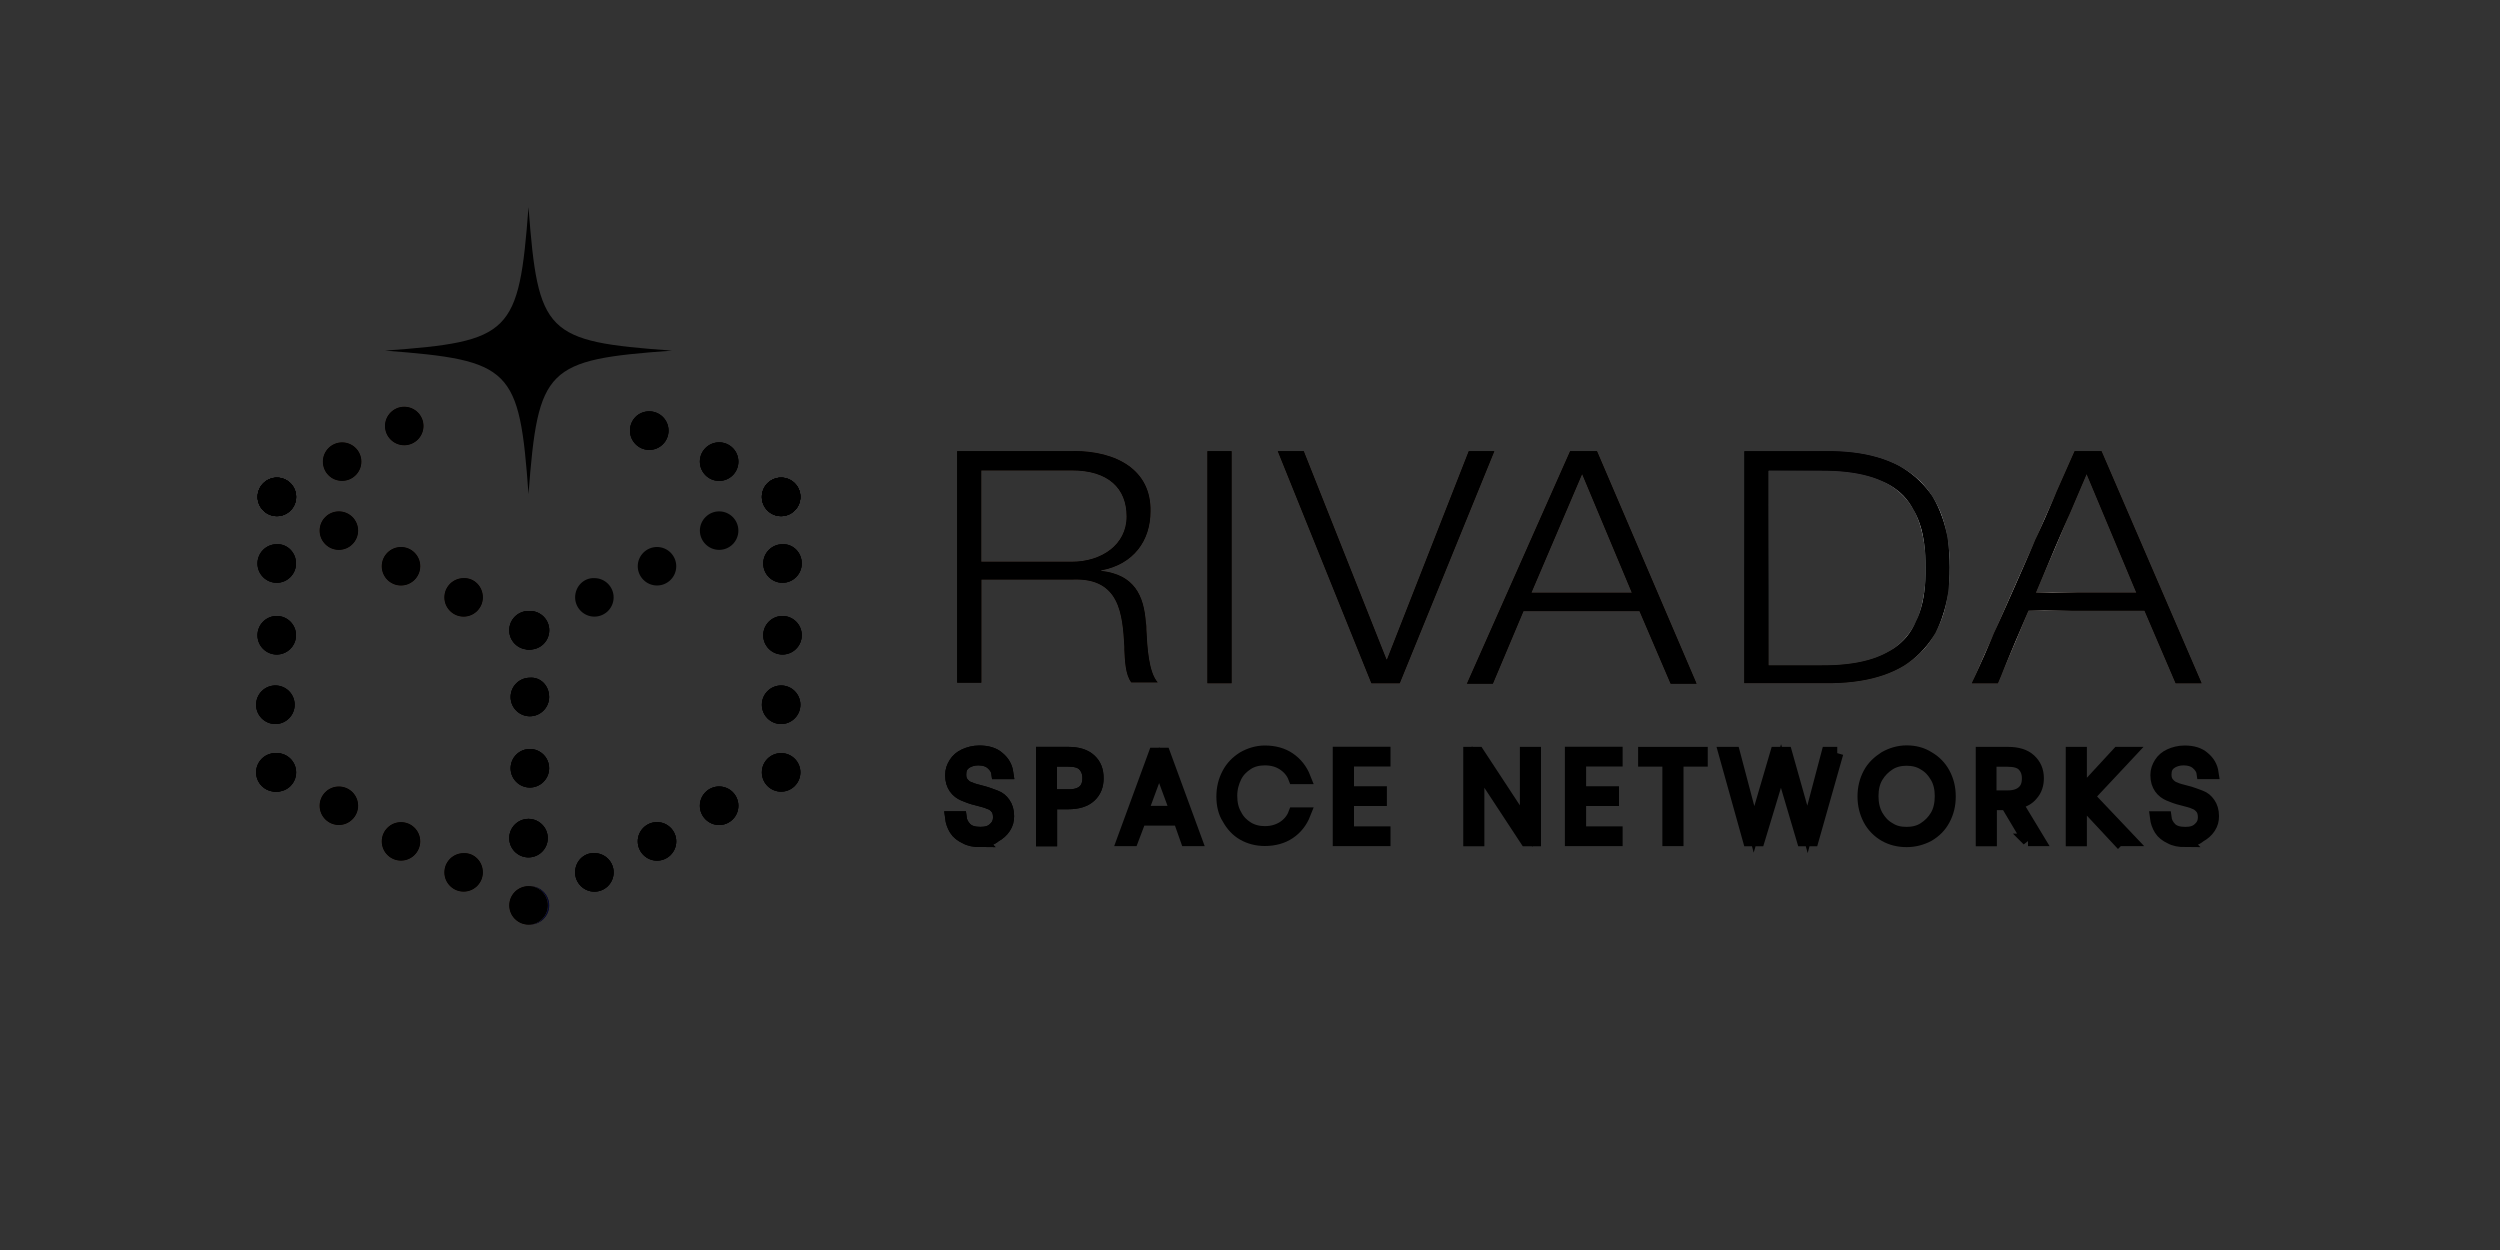 <?xml version="1.0" encoding="UTF-8"?>
<svg xmlns="http://www.w3.org/2000/svg" xmlns:xlink="http://www.w3.org/1999/xlink" id="Logos" viewBox="0 0 200 100">
  <rect x="0" y="0" width="200" height="100" fill="#333333" stroke="none"/>
  <defs>
    <style>
      .cls-1 {
        fill: url(#Unbenannter_Verlauf_21-4);
      }

      .cls-1, .cls-2, .cls-3, .cls-4, .cls-5, .cls-6, .cls-7, .cls-8, .cls-9, .cls-10, .cls-11, .cls-12, .cls-13, .cls-14, .cls-15, .cls-16, .cls-17, .cls-18, .cls-19, .cls-20, .cls-21, .cls-22, .cls-23, .cls-24, .cls-25 {
        stroke-width: 0px;
      }

      .cls-2 {
        fill: url(#Unbenannter_Verlauf_22-6);
      }

      .cls-3 {
        fill: url(#Unbenannter_Verlauf_21);
      }

      .cls-4 {
        fill: url(#Unbenannter_Verlauf_22-10);
      }

      .cls-5 {
        fill: url(#Unbenannter_Verlauf_21-6);
      }

      .cls-6 {
        fill: url(#Unbenannter_Verlauf_22);
      }

      .cls-7, .cls-13, .cls-17 {
        fill-rule: evenodd;
      }

      .cls-9 {
        fill: url(#Unbenannter_Verlauf_22-8);
      }

      .cls-10 {
        fill: url(#Unbenannter_Verlauf_22-4);
      }

      .cls-11 {
        fill: url(#Unbenannter_Verlauf_21-2);
      }

      .cls-12 {
        fill: url(#Unbenannter_Verlauf_21-5);
      }

      .cls-13 {
        fill: url(#Unbenannter_Verlauf_21-11);
      }

      .cls-14 {
        fill: url(#Unbenannter_Verlauf_21-9);
      }

      .cls-15 {
        fill: url(#Unbenannter_Verlauf_21-10);
      }

      .cls-16 {
        fill: url(#Unbenannter_Verlauf_22-7);
      }

      .cls-17 {
        fill: url(#Unbenannter_Verlauf_22-11);
      }

      .cls-18 {
        fill: url(#Unbenannter_Verlauf_22-9);
      }

      .cls-19 {
        fill: url(#Unbenannter_Verlauf_22-2);
      }

      .cls-26, .cls-27 {
        stroke: #000;
      }

      .cls-20 {
        fill: url(#Unbenannter_Verlauf_22-3);
      }

      .cls-21 {
        fill: url(#Unbenannter_Verlauf_21-8);
      }

      .cls-22 {
        fill: url(#Unbenannter_Verlauf_21-7);
      }

      .cls-23 {
        fill: url(#Unbenannter_Verlauf_22-5);
      }

      .cls-24 {
        fill: #040a30;
      }

      .cls-27 {
        fill: none;
      }

      .cls-25 {
        fill: url(#Unbenannter_Verlauf_21-3);
      }
    </style>
    <radialGradient id="Unbenannter_Verlauf_21" data-name="Unbenannter Verlauf 21" cx="-2677.07" cy="-2212.25" fx="-2677.07" fy="-2212.25" r=".37" gradientTransform="translate(-26438.18 -4657.58) rotate(150.31) scale(7.72 7.77)" gradientUnits="userSpaceOnUse">
      <stop offset=".08" stop-color="#7e6a7e"></stop>
      <stop offset=".38" stop-color="#d5d5d5"></stop>
      <stop offset=".63" stop-color="#75888a"></stop>
      <stop offset="1" stop-color="#896753"></stop>
    </radialGradient>
    <radialGradient id="Unbenannter_Verlauf_22" data-name="Unbenannter Verlauf 22" cx="-1991.66" cy="-2385.8" fx="-1991.66" fy="-2385.8" r=".37" gradientTransform="translate(-9997.26 8410.81) rotate(90) scale(4.2)" gradientUnits="userSpaceOnUse">
      <stop offset=".08" stop-color="#fff"></stop>
      <stop offset=".27" stop-color="#000"></stop>
      <stop offset=".47" stop-color="#fff"></stop>
      <stop offset=".64" stop-color="#000"></stop>
      <stop offset=".79" stop-color="#fff"></stop>
      <stop offset="1" stop-color="#000"></stop>
    </radialGradient>
    <radialGradient id="Unbenannter_Verlauf_21-2" data-name="Unbenannter Verlauf 21" cx="-2676.42" cy="-2211.15" fx="-2676.42" fy="-2211.15" r=".37" gradientTransform="translate(-26424.58 -4649.81) rotate(150.31) scale(7.72 7.77)" xlink:href="#Unbenannter_Verlauf_21"></radialGradient>
    <radialGradient id="Unbenannter_Verlauf_22-2" data-name="Unbenannter Verlauf 22" cx="-1992.84" cy="-2383.75" fx="-1992.84" fy="-2383.75" r=".37" gradientTransform="translate(-9983.65 8418.58) rotate(90) scale(4.2)" xlink:href="#Unbenannter_Verlauf_22"></radialGradient>
    <radialGradient id="Unbenannter_Verlauf_21-3" data-name="Unbenannter Verlauf 21" cx="-2675.61" cy="-2209.98" fx="-2675.61" fy="-2209.98" r=".37" gradientTransform="translate(-26416.04 -4641.33) rotate(150.29) scale(7.72 7.77)" xlink:href="#Unbenannter_Verlauf_21"></radialGradient>
    <radialGradient id="Unbenannter_Verlauf_22-3" data-name="Unbenannter Verlauf 22" cx="-1994.14" cy="-2381.68" fx="-1994.14" fy="-2381.68" r=".37" gradientTransform="translate(-9969.96 8430.58) rotate(90) scale(4.2)" xlink:href="#Unbenannter_Verlauf_22"></radialGradient>
    <radialGradient id="Unbenannter_Verlauf_21-4" data-name="Unbenannter Verlauf 21" cx="-2679.53" cy="-2207.98" fx="-2679.53" fy="-2207.98" r=".37" gradientTransform="translate(-26438.18 -4597.37) rotate(150.31) scale(7.72 7.77)" xlink:href="#Unbenannter_Verlauf_21"></radialGradient>
    <radialGradient id="Unbenannter_Verlauf_22-4" data-name="Unbenannter Verlauf 22" cx="-2000.76" fx="-2000.76" r=".37" gradientTransform="translate(-9997.26 8471.03) rotate(90) scale(4.2)" xlink:href="#Unbenannter_Verlauf_22"></radialGradient>
    <radialGradient id="Unbenannter_Verlauf_21-5" data-name="Unbenannter Verlauf 21" cx="-2678.87" cy="-2206.88" fx="-2678.87" fy="-2206.88" r=".37" gradientTransform="translate(-26424.58 -4589.6) rotate(150.31) scale(7.72 7.77)" xlink:href="#Unbenannter_Verlauf_21"></radialGradient>
    <radialGradient id="Unbenannter_Verlauf_22-5" data-name="Unbenannter Verlauf 22" cx="-2001.93" cy="-2383.75" fx="-2001.93" fy="-2383.75" r=".37" gradientTransform="translate(-9983.65 8478.8) rotate(90) scale(4.2)" xlink:href="#Unbenannter_Verlauf_22"></radialGradient>
    <radialGradient id="Unbenannter_Verlauf_21-6" data-name="Unbenannter Verlauf 21" cx="-2678.07" cy="-2205.71" fx="-2678.07" fy="-2205.71" r=".37" gradientTransform="translate(-26416.04 -4581.11) rotate(150.29) scale(7.72 7.77)" xlink:href="#Unbenannter_Verlauf_21"></radialGradient>
    <radialGradient id="Unbenannter_Verlauf_22-6" data-name="Unbenannter Verlauf 22" cx="-2003.23" cy="-2381.68" fx="-2003.23" fy="-2381.68" r=".37" gradientTransform="translate(-9969.96 8490.8) rotate(90) scale(4.2)" xlink:href="#Unbenannter_Verlauf_22"></radialGradient>
    <radialGradient id="Unbenannter_Verlauf_21-7" data-name="Unbenannter Verlauf 21" cx="-2677.43" cy="-2204.75" fx="-2677.43" fy="-2204.75" r=".37" gradientTransform="translate(-26396.42 -4575.61) rotate(150.31) scale(7.72 7.77)" xlink:href="#Unbenannter_Verlauf_21"></radialGradient>
    <radialGradient id="Unbenannter_Verlauf_22-7" data-name="Unbenannter Verlauf 22" cx="-2004.04" cy="-2379.49" fx="-2004.04" fy="-2379.49" r=".37" gradientTransform="translate(-9955.49 8492.79) rotate(90) scale(4.2)" xlink:href="#Unbenannter_Verlauf_22"></radialGradient>
    <radialGradient id="Unbenannter_Verlauf_21-8" data-name="Unbenannter Verlauf 21" cx="-2115.67" cy="-1689.91" fx="-2115.67" fy="-1689.91" r=".37" gradientTransform="translate(7705.73 19534.31) rotate(29.69) scale(7.72 7.77)" xlink:href="#Unbenannter_Verlauf_21"></radialGradient>
    <radialGradient id="Unbenannter_Verlauf_22-8" data-name="Unbenannter Verlauf 22" cx="-1989.38" cy="-2385.7" fx="-1989.38" fy="-2385.7" r=".37" gradientTransform="translate(-9996.62 8395.67) rotate(90) scale(4.2)" xlink:href="#Unbenannter_Verlauf_22"></radialGradient>
    <radialGradient id="Unbenannter_Verlauf_21-9" data-name="Unbenannter Verlauf 21" cx="-2116.33" cy="-1688.81" fx="-2116.33" fy="-1688.81" r=".37" gradientTransform="translate(7719.33 19526.54) rotate(29.69) scale(7.72 7.77)" xlink:href="#Unbenannter_Verlauf_21"></radialGradient>
    <radialGradient id="Unbenannter_Verlauf_22-9" data-name="Unbenannter Verlauf 22" cx="-1988.2" cy="-2383.65" fx="-1988.2" fy="-2383.65" r=".37" gradientTransform="translate(-9983.02 8387.9) rotate(90) scale(4.2)" xlink:href="#Unbenannter_Verlauf_22"></radialGradient>
    <radialGradient id="Unbenannter_Verlauf_21-10" data-name="Unbenannter Verlauf 21" cx="-2122.54" cy="-1695.15" fx="-2122.54" fy="-1695.15" r=".37" gradientTransform="translate(7746.52 19631.43) rotate(29.69) scale(7.72 7.77)" xlink:href="#Unbenannter_Verlauf_21"></radialGradient>
    <radialGradient id="Unbenannter_Verlauf_22-10" data-name="Unbenannter Verlauf 22" cx="-2004.04" cy="-2379.54" fx="-2004.04" fy="-2379.54" r=".37" gradientTransform="translate(-9955.83 8492.79) rotate(90) scale(4.2)" xlink:href="#Unbenannter_Verlauf_22"></radialGradient>
    <radialGradient id="Unbenannter_Verlauf_21-11" data-name="Unbenannter Verlauf 21" cx="-2479.09" cy="-1773.82" fx="-2479.09" fy="-1773.82" r=".37" gradientTransform="translate(58133.51 129462.69) rotate(29.95) scale(46.33 46.9)" xlink:href="#Unbenannter_Verlauf_21"></radialGradient>
    <radialGradient id="Unbenannter_Verlauf_22-11" data-name="Unbenannter Verlauf 22" cx="-2455.09" cy="-1882.36" fx="-2455.09" fy="-1882.36" r=".37" gradientTransform="translate(-47183.82 62453.69) rotate(90) scale(25.42 25.15)" xlink:href="#Unbenannter_Verlauf_22"></radialGradient>
  </defs>
  <path class="cls-8" d="m55.99,42.45c0,.84.69,1.54,1.54,1.54s1.54-.69,1.54-1.54-.69-1.54-1.54-1.54c-.84,0-1.54.69-1.54,1.54Z"></path>
  <path class="cls-8" d="m51.02,45.3c0,.84.69,1.54,1.54,1.54s1.54-.69,1.54-1.54-.69-1.54-1.54-1.54-1.54.69-1.54,1.54Z"></path>
  <path class="cls-8" d="m46.01,47.79c0,.84.69,1.54,1.54,1.54s1.54-.69,1.54-1.54-.69-1.54-1.54-1.54c-.84-.04-1.54.66-1.54,1.54Z"></path>
  <path class="cls-8" d="m43.82,50.42c0,.84-.69,1.54-1.54,1.54s-1.54-.69-1.54-1.54.69-1.54,1.54-1.54c.84,0,1.54.69,1.54,1.54Z"></path>
  <path class="cls-8" d="m43.82,50.42c0,.84-.69,1.54-1.54,1.54s-1.54-.69-1.54-1.54.69-1.54,1.54-1.54c.84,0,1.54.69,1.54,1.54Z"></path>
  <path class="cls-8" d="m43.82,50.42c0,.84-.69,1.54-1.54,1.54s-1.54-.69-1.54-1.54.69-1.54,1.54-1.54c.84,0,1.54.69,1.54,1.54Z"></path>
  <path class="cls-8" d="m64.03,39.75c0,.84-.69,1.54-1.54,1.54s-1.54-.69-1.54-1.54.69-1.54,1.54-1.54,1.54.69,1.54,1.54Z"></path>
  <path class="cls-8" d="m64.03,39.75c0,.84-.69,1.54-1.54,1.54s-1.54-.69-1.54-1.54.69-1.54,1.54-1.54,1.54.69,1.54,1.54Z"></path>
  <path class="cls-8" d="m64.03,39.75c0,.84-.69,1.54-1.54,1.54s-1.54-.69-1.54-1.54.69-1.54,1.54-1.54,1.54.69,1.54,1.54Z"></path>
  <path class="cls-3" d="m28.65,42.45c0,.84-.69,1.54-1.54,1.54s-1.54-.69-1.54-1.54.69-1.54,1.54-1.54,1.54.69,1.54,1.54Z"></path>
  <path class="cls-6" d="m28.65,42.45c0,.84-.69,1.54-1.54,1.54s-1.54-.69-1.54-1.54.69-1.54,1.54-1.54,1.54.69,1.54,1.54Z"></path>
  <path class="cls-8" d="m28.65,42.45c0,.84-.69,1.54-1.54,1.54s-1.54-.69-1.54-1.54.69-1.54,1.54-1.54,1.54.69,1.54,1.54Z"></path>
  <path class="cls-11" d="m33.62,45.3c0,.84-.69,1.54-1.54,1.54s-1.54-.69-1.54-1.54.69-1.54,1.54-1.54,1.54.69,1.54,1.54Z"></path>
  <path class="cls-19" d="m33.62,45.3c0,.84-.69,1.54-1.54,1.54s-1.54-.69-1.54-1.54.69-1.54,1.54-1.54,1.54.69,1.54,1.54Z"></path>
  <path class="cls-8" d="m33.62,45.3c0,.84-.69,1.54-1.54,1.54s-1.54-.69-1.54-1.54.69-1.54,1.54-1.54,1.54.69,1.54,1.54Z"></path>
  <path class="cls-25" d="m38.63,47.79c0,.84-.69,1.54-1.54,1.54s-1.54-.69-1.54-1.54.69-1.54,1.54-1.54c.84-.04,1.54.66,1.54,1.54Z"></path>
  <path class="cls-20" d="m38.63,47.79c0,.84-.69,1.54-1.54,1.54s-1.54-.69-1.54-1.54.69-1.54,1.54-1.54c.84-.04,1.54.66,1.54,1.54Z"></path>
  <path class="cls-8" d="m38.63,47.79c0,.84-.69,1.54-1.54,1.54s-1.54-.69-1.54-1.54.69-1.54,1.54-1.54c.84-.04,1.54.66,1.54,1.54Z"></path>
  <path class="cls-8" d="m20.61,39.75c0,.84.69,1.54,1.54,1.54s1.54-.69,1.54-1.54-.69-1.54-1.54-1.54c-.84,0-1.54.69-1.54,1.54Z"></path>
  <path class="cls-8" d="m20.61,39.75c0,.84.69,1.54,1.54,1.54s1.54-.69,1.54-1.54-.69-1.54-1.54-1.54c-.84,0-1.54.69-1.54,1.54Z"></path>
  <path class="cls-8" d="m20.61,39.75c0,.84.69,1.54,1.54,1.54s1.54-.69,1.54-1.54-.69-1.54-1.54-1.54c-.84,0-1.54.69-1.54,1.54Z"></path>
  <path class="cls-1" d="m28.65,64.46c0,.84-.69,1.54-1.54,1.54s-1.54-.69-1.54-1.54.69-1.54,1.54-1.54,1.54.69,1.54,1.54Z"></path>
  <path class="cls-10" d="m28.65,64.46c0,.84-.69,1.54-1.54,1.54s-1.54-.69-1.54-1.54.69-1.54,1.54-1.54,1.54.69,1.54,1.54Z"></path>
  <path class="cls-8" d="m28.65,64.46c0,.84-.69,1.54-1.54,1.54s-1.54-.69-1.54-1.54.69-1.54,1.54-1.54,1.54.69,1.54,1.54Z"></path>
  <path class="cls-12" d="m33.62,67.31c0,.84-.69,1.54-1.54,1.54s-1.54-.69-1.54-1.54.69-1.54,1.54-1.54,1.54.69,1.54,1.54Z"></path>
  <path class="cls-23" d="m33.62,67.31c0,.84-.69,1.54-1.54,1.54s-1.54-.69-1.54-1.54.69-1.54,1.54-1.54,1.54.69,1.54,1.54Z"></path>
  <path class="cls-8" d="m33.62,67.31c0,.84-.69,1.54-1.54,1.54s-1.54-.69-1.54-1.54.69-1.54,1.54-1.54,1.54.69,1.54,1.54Z"></path>
  <path class="cls-5" d="m38.63,69.79c0,.84-.69,1.54-1.54,1.54s-1.54-.69-1.54-1.54.69-1.54,1.54-1.54c.84-.04,1.54.66,1.54,1.54Z"></path>
  <path class="cls-2" d="m38.63,69.79c0,.84-.69,1.54-1.54,1.54s-1.54-.69-1.54-1.54.69-1.54,1.54-1.54c.84-.04,1.54.66,1.54,1.54Z"></path>
  <path class="cls-8" d="m38.63,69.79c0,.84-.69,1.54-1.54,1.54s-1.54-.69-1.54-1.54.69-1.54,1.54-1.54c.84-.04,1.54.66,1.54,1.54Z"></path>
  <path class="cls-22" d="m40.86,72.43c0,.84.69,1.54,1.54,1.54s1.54-.69,1.54-1.54-.69-1.54-1.54-1.54-1.54.69-1.54,1.54Z"></path>
  <path class="cls-16" d="m40.86,72.43c0,.84.69,1.54,1.54,1.54s1.54-.69,1.54-1.54-.69-1.54-1.54-1.54-1.54.69-1.54,1.54Z"></path>
  <path class="cls-24" d="m40.86,72.43c0,.84.69,1.54,1.54,1.54s1.54-.69,1.54-1.54-.69-1.54-1.54-1.54-1.54.69-1.54,1.54Z"></path>
  <path class="cls-8" d="m20.61,61.79c0,.84.69,1.54,1.54,1.54s1.54-.69,1.54-1.54-.69-1.54-1.54-1.54-1.54.69-1.54,1.54Z"></path>
  <path class="cls-8" d="m20.61,61.79c0,.84.69,1.54,1.54,1.54s1.54-.69,1.54-1.54-.69-1.54-1.54-1.54-1.54.69-1.54,1.54Z"></path>
  <path class="cls-8" d="m20.61,61.79c0,.84.69,1.54,1.54,1.54s1.54-.69,1.54-1.54-.69-1.54-1.54-1.54-1.54.69-1.54,1.54Z"></path>
  <path class="cls-21" d="m27.37,38.47c.84,0,1.54-.69,1.54-1.54s-.69-1.54-1.54-1.54-1.54.69-1.54,1.54c0,.84.66,1.54,1.54,1.54Z"></path>
  <path class="cls-9" d="m27.37,38.47c.84,0,1.54-.69,1.54-1.54s-.69-1.54-1.54-1.54-1.54.69-1.54,1.54c0,.84.66,1.54,1.54,1.54Z"></path>
  <path class="cls-8" d="m27.37,38.47c.84,0,1.54-.69,1.54-1.54s-.69-1.54-1.54-1.54-1.54.69-1.54,1.54c0,.84.66,1.54,1.54,1.54Z"></path>
  <path class="cls-8" d="m55.99,36.93c0,.84.69,1.54,1.54,1.54s1.54-.69,1.54-1.54-.69-1.54-1.54-1.54-1.54.69-1.54,1.54Z"></path>
  <path class="cls-8" d="m55.99,36.93c0,.84.69,1.54,1.54,1.54s1.54-.69,1.54-1.54-.69-1.54-1.54-1.54-1.54.69-1.54,1.54Z"></path>
  <path class="cls-8" d="m55.99,36.93c0,.84.69,1.54,1.54,1.54s1.54-.69,1.54-1.54-.69-1.54-1.54-1.54-1.54.69-1.54,1.54Z"></path>
  <path class="cls-14" d="m33.88,34.08c0,.84-.69,1.54-1.54,1.54s-1.54-.69-1.54-1.54.69-1.54,1.54-1.54,1.54.69,1.54,1.54Z"></path>
  <path class="cls-18" d="m33.88,34.08c0,.84-.69,1.54-1.54,1.54s-1.54-.69-1.54-1.54.69-1.54,1.54-1.54,1.54.69,1.54,1.54Z"></path>
  <path class="cls-8" d="m33.88,34.08c0,.84-.69,1.54-1.54,1.54s-1.54-.69-1.54-1.54.69-1.54,1.54-1.54,1.54.69,1.54,1.54Z"></path>
  <path class="cls-8" d="m50.4,34.45c0,.84.69,1.54,1.54,1.54s1.54-.69,1.54-1.54-.69-1.54-1.54-1.54c-.88,0-1.54.69-1.54,1.54Z"></path>
  <path class="cls-8" d="m50.4,34.45c0,.84.69,1.54,1.54,1.54s1.54-.69,1.54-1.54-.69-1.54-1.54-1.54c-.88,0-1.54.69-1.54,1.54Z"></path>
  <path class="cls-8" d="m50.4,34.45c0,.84.69,1.54,1.54,1.54s1.54-.69,1.54-1.54-.69-1.54-1.54-1.54c-.88,0-1.54.69-1.54,1.54Z"></path>
  <path class="cls-8" d="m64.14,45.08c0,.84-.69,1.54-1.54,1.54s-1.54-.69-1.54-1.54.69-1.54,1.54-1.54c.84-.04,1.54.66,1.54,1.54Z"></path>
  <path class="cls-8" d="m64.14,45.08c0,.84-.69,1.54-1.54,1.54s-1.54-.69-1.54-1.54.69-1.54,1.54-1.54c.84-.04,1.54.66,1.54,1.54Z"></path>
  <path class="cls-8" d="m64.14,45.08c0,.84-.69,1.54-1.54,1.54s-1.54-.69-1.54-1.54.69-1.54,1.54-1.54c.84-.04,1.54.66,1.54,1.54Z"></path>
  <path class="cls-8" d="m64.14,50.82c0,.84-.69,1.54-1.54,1.54s-1.54-.69-1.54-1.54.69-1.54,1.54-1.54,1.54.69,1.54,1.54Z"></path>
  <path class="cls-8" d="m64.14,50.82c0,.84-.69,1.54-1.54,1.54s-1.54-.69-1.54-1.54.69-1.54,1.54-1.54,1.54.69,1.54,1.54Z"></path>
  <path class="cls-8" d="m64.14,50.82c0,.84-.69,1.54-1.54,1.54s-1.54-.69-1.54-1.54.69-1.54,1.54-1.54,1.54.69,1.54,1.54Z"></path>
  <path class="cls-8" d="m64.03,56.38c0,.84-.69,1.54-1.54,1.54s-1.54-.69-1.54-1.54.69-1.54,1.54-1.54,1.54.69,1.54,1.54Z"></path>
  <path class="cls-8" d="m64.03,56.38c0,.84-.69,1.54-1.54,1.54s-1.54-.69-1.54-1.54.69-1.54,1.54-1.54,1.54.69,1.54,1.54Z"></path>
  <path class="cls-8" d="m64.03,56.38c0,.84-.69,1.54-1.54,1.54s-1.54-.69-1.54-1.54.69-1.54,1.54-1.54,1.54.69,1.54,1.54Z"></path>
  <path class="cls-8" d="m64.03,39.75c0,.84-.69,1.54-1.54,1.54s-1.54-.69-1.54-1.54.69-1.54,1.54-1.54,1.54.69,1.54,1.54Z"></path>
  <path class="cls-8" d="m64.03,39.75c0,.84-.69,1.54-1.54,1.54s-1.54-.69-1.54-1.54.69-1.54,1.54-1.54,1.54.69,1.54,1.54Z"></path>
  <path class="cls-8" d="m64.03,39.75c0,.84-.69,1.54-1.54,1.54s-1.54-.69-1.54-1.54.69-1.54,1.54-1.54,1.54.69,1.54,1.54Z"></path>
  <path class="cls-8" d="m55.99,64.46c0,.84.69,1.54,1.54,1.54s1.54-.69,1.54-1.54-.69-1.54-1.54-1.54-1.54.69-1.54,1.54Z"></path>
  <path class="cls-8" d="m55.99,64.46c0,.84.69,1.54,1.54,1.54s1.54-.69,1.54-1.54-.69-1.54-1.54-1.54-1.54.69-1.54,1.54Z"></path>
  <path class="cls-8" d="m55.99,64.46c0,.84.69,1.54,1.54,1.54s1.54-.69,1.54-1.54-.69-1.54-1.54-1.54-1.54.69-1.54,1.54Z"></path>
  <path class="cls-8" d="m51.02,67.31c0,.84.69,1.54,1.54,1.54s1.54-.69,1.54-1.54-.69-1.54-1.54-1.54-1.54.69-1.54,1.54Z"></path>
  <path class="cls-8" d="m51.02,67.31c0,.84.69,1.54,1.54,1.54s1.54-.69,1.54-1.54-.69-1.54-1.54-1.54-1.54.69-1.54,1.54Z"></path>
  <path class="cls-8" d="m51.02,67.31c0,.84.69,1.54,1.54,1.54s1.54-.69,1.54-1.54-.69-1.54-1.54-1.54-1.54.69-1.54,1.54Z"></path>
  <path class="cls-8" d="m46.01,69.79c0,.84.69,1.54,1.54,1.54s1.54-.69,1.54-1.54-.69-1.54-1.54-1.54c-.84-.04-1.54.66-1.54,1.54Z"></path>
  <path class="cls-8" d="m46.01,69.79c0,.84.69,1.54,1.54,1.54s1.54-.69,1.54-1.54-.69-1.54-1.54-1.54c-.84-.04-1.54.66-1.54,1.54Z"></path>
  <path class="cls-8" d="m46.01,69.79c0,.84.69,1.54,1.54,1.54s1.54-.69,1.54-1.54-.69-1.54-1.54-1.54c-.84-.04-1.54.66-1.54,1.54Z"></path>
  <path class="cls-8" d="m40.86,50.42c0,.84.69,1.54,1.54,1.54s1.54-.69,1.54-1.54-.69-1.54-1.54-1.54c-.84,0-1.54.69-1.54,1.54Z"></path>
  <path class="cls-8" d="m40.86,50.42c0,.84.69,1.54,1.54,1.54s1.54-.69,1.54-1.54-.69-1.54-1.54-1.54c-.84,0-1.54.69-1.54,1.54Z"></path>
  <path class="cls-8" d="m40.86,50.42c0,.84.69,1.54,1.54,1.54s1.54-.69,1.54-1.54-.69-1.54-1.54-1.54c-.84,0-1.54.69-1.54,1.54Z"></path>
  <path class="cls-8" d="m43.93,55.76c0,.84-.69,1.54-1.54,1.54s-1.54-.69-1.54-1.54.69-1.54,1.54-1.54c.84-.07,1.54.62,1.54,1.54Z"></path>
  <path class="cls-8" d="m43.93,55.76c0,.84-.69,1.54-1.54,1.54s-1.54-.69-1.54-1.54.69-1.54,1.54-1.54c.84-.07,1.54.62,1.54,1.54Z"></path>
  <path class="cls-8" d="m43.93,55.76c0,.84-.69,1.54-1.54,1.54s-1.54-.69-1.54-1.54.69-1.54,1.54-1.54c.84-.07,1.54.62,1.54,1.54Z"></path>
  <path class="cls-8" d="m43.93,61.46c0,.84-.69,1.54-1.54,1.54s-1.54-.69-1.54-1.54.69-1.54,1.54-1.54,1.54.69,1.54,1.54Z"></path>
  <path class="cls-8" d="m43.93,61.46c0,.84-.69,1.54-1.54,1.54s-1.54-.69-1.54-1.54.69-1.54,1.54-1.54,1.54.69,1.54,1.54Z"></path>
  <path class="cls-8" d="m43.93,61.46c0,.84-.69,1.54-1.54,1.54s-1.54-.69-1.54-1.54.69-1.54,1.54-1.54,1.54.69,1.54,1.54Z"></path>
  <path class="cls-8" d="m43.82,67.05c0,.84-.69,1.54-1.54,1.54s-1.54-.69-1.54-1.54.69-1.54,1.54-1.54c.84,0,1.54.69,1.54,1.54Z"></path>
  <path class="cls-8" d="m43.82,67.05c0,.84-.69,1.54-1.54,1.54s-1.54-.69-1.54-1.54.69-1.54,1.54-1.54c.84,0,1.54.69,1.54,1.54Z"></path>
  <path class="cls-8" d="m43.82,67.05c0,.84-.69,1.54-1.54,1.54s-1.54-.69-1.54-1.54.69-1.54,1.54-1.54c.84,0,1.54.69,1.54,1.54Z"></path>
  <path class="cls-15" d="m43.82,72.43c0,.84-.69,1.54-1.54,1.54s-1.54-.69-1.54-1.54.69-1.54,1.54-1.54,1.54.69,1.54,1.54Z"></path>
  <path class="cls-4" d="m43.82,72.43c0,.84-.69,1.54-1.54,1.54s-1.54-.69-1.54-1.54.69-1.54,1.54-1.54,1.54.69,1.54,1.54Z"></path>
  <path class="cls-8" d="m43.82,72.43c0,.84-.69,1.54-1.54,1.54s-1.54-.69-1.54-1.54.69-1.54,1.54-1.54,1.54.69,1.54,1.54Z"></path>
  <path class="cls-8" d="m20.61,39.75c0,.84.69,1.54,1.54,1.54s1.54-.69,1.54-1.54-.69-1.54-1.54-1.54c-.84,0-1.54.69-1.54,1.54Z"></path>
  <path class="cls-8" d="m20.61,39.75c0,.84.69,1.54,1.54,1.54s1.54-.69,1.54-1.54-.69-1.54-1.54-1.54c-.84,0-1.54.69-1.54,1.54Z"></path>
  <path class="cls-8" d="m20.61,39.75c0,.84.69,1.54,1.54,1.54s1.54-.69,1.54-1.54-.69-1.54-1.54-1.54c-.84,0-1.54.69-1.54,1.54Z"></path>
  <path class="cls-8" d="m23.68,45.08c0,.84-.69,1.54-1.54,1.54s-1.54-.69-1.54-1.54.69-1.54,1.54-1.54c.84-.04,1.54.66,1.54,1.54Z"></path>
  <path class="cls-8" d="m23.68,45.08c0,.84-.69,1.54-1.54,1.54s-1.54-.69-1.54-1.54.69-1.54,1.54-1.54c.84-.04,1.54.66,1.54,1.54Z"></path>
  <path class="cls-8" d="m23.68,45.08c0,.84-.69,1.54-1.54,1.54s-1.54-.69-1.54-1.54.69-1.54,1.54-1.54c.84-.04,1.54.66,1.54,1.54Z"></path>
  <path class="cls-8" d="m23.68,50.82c0,.84-.69,1.54-1.54,1.54s-1.54-.69-1.54-1.54.69-1.54,1.54-1.54,1.54.69,1.54,1.54Z"></path>
  <path class="cls-8" d="m23.68,50.82c0,.84-.69,1.54-1.54,1.54s-1.54-.69-1.54-1.54.69-1.54,1.54-1.54,1.54.69,1.54,1.54Z"></path>
  <path class="cls-8" d="m23.68,50.82c0,.84-.69,1.54-1.54,1.54s-1.54-.69-1.54-1.54.69-1.54,1.54-1.54,1.54.69,1.54,1.54Z"></path>
  <path class="cls-8" d="m23.57,56.38c0,.84-.69,1.54-1.54,1.54s-1.54-.69-1.54-1.54.69-1.54,1.54-1.54,1.54.69,1.54,1.54Z"></path>
  <path class="cls-8" d="m23.57,56.38c0,.84-.69,1.54-1.54,1.54s-1.54-.69-1.54-1.54.69-1.54,1.54-1.54,1.54.69,1.54,1.54Z"></path>
  <path class="cls-8" d="m23.57,56.38c0,.84-.69,1.54-1.54,1.54s-1.54-.69-1.54-1.54.69-1.54,1.54-1.54,1.54.69,1.54,1.54Z"></path>
  <path class="cls-8" d="m23.57,61.79c0,.84-.69,1.54-1.54,1.54s-1.54-.69-1.54-1.54.69-1.54,1.54-1.54,1.54.69,1.54,1.54Z"></path>
  <path class="cls-8" d="m23.57,61.79c0,.84-.69,1.54-1.54,1.54s-1.54-.69-1.54-1.54.69-1.54,1.54-1.54,1.54.69,1.54,1.54Z"></path>
  <path class="cls-8" d="m23.57,61.79c0,.84-.69,1.54-1.54,1.54s-1.54-.69-1.54-1.54.69-1.54,1.54-1.54,1.54.69,1.54,1.54Z"></path>
  <path class="cls-8" d="m64.03,61.79c0,.84-.69,1.54-1.54,1.54s-1.54-.69-1.54-1.54.69-1.54,1.54-1.54,1.54.69,1.54,1.54Z"></path>
  <path class="cls-8" d="m64.03,61.79c0,.84-.69,1.54-1.54,1.54s-1.54-.69-1.54-1.54.69-1.54,1.54-1.54,1.54.69,1.54,1.54Z"></path>
  <path class="cls-8" d="m64.03,61.79c0,.84-.69,1.54-1.54,1.54s-1.54-.69-1.54-1.54.69-1.54,1.54-1.54,1.54.69,1.54,1.54Z"></path>
  <path class="cls-8" d="m53.76,28.05c-10.09.73-10.71,1.35-11.48,11.48-.73-10.09-1.35-10.71-11.48-11.48,10.09-.73,10.71-1.35,11.48-11.48.77,10.13,1.35,10.75,11.48,11.48Z"></path>
  <path class="cls-13" d="m85.89,36.09h-9.32v18.53h1.94v-8.26h7.38c3.69-.11,3.91,2.78,4.06,5.37v.26c.04.8.07,1.97.55,2.6h2.12c-.73-.8-.84-2.85-.91-4.2,0-.22,0-.4-.04-.55-.15-2.19-.91-3.87-3.58-4.17v-.04c2.6-.48,3.95-2.38,3.95-4.72.07-3.33-2.74-4.83-6.14-4.83Zm-.15,8.85h-7.24v-7.31h7.24c2.92,0,4.39,1.43,4.39,3.69s-2.01,3.62-4.39,3.62Zm12.79-8.85h-1.94v18.57h1.94v-18.57Zm3.69,0h2.08l6.62,16.67h.04l6.54-16.67h2.05l-7.57,18.57h-2.27l-7.49-18.57Zm25.55,0h-2.16l-8.26,18.61h2.08l2.45-5.81h9.28l2.49,5.81h2.08l-7.97-18.61Zm2.78,11.33h-8.04l4.06-9.5,3.98,9.5Zm8.99-11.33h7.05c6.14.11,9.39,3.18,9.39,9.28s-3.22,9.17-9.39,9.28h-7.05v-18.57Zm1.94,17.14h4.17c5.85.04,8.41-2.23,8.41-7.79s-2.56-7.82-8.41-7.79h-4.17v15.57Zm26.65-17.14h-2.16l-8.22,18.57h2.08l2.45-5.81h9.28l2.49,5.81h2.08l-8.01-18.57Zm2.78,11.33h-8.04l4.06-9.5,3.98,9.5Z"></path>
  <path class="cls-17" d="m85.89,36.09h-9.32v18.53h1.94v-8.26h7.38c3.69-.11,3.91,2.78,4.06,5.37v.26c.04.8.07,1.97.55,2.6h2.12c-.73-.8-.84-2.85-.91-4.2,0-.22,0-.4-.04-.55-.15-2.19-.91-3.87-3.58-4.17v-.04c2.6-.48,3.95-2.38,3.95-4.72.07-3.33-2.74-4.83-6.14-4.83Zm-.15,8.85h-7.24v-7.31h7.24c2.92,0,4.39,1.43,4.39,3.69s-2.01,3.62-4.39,3.62Zm12.79-8.85h-1.94v18.57h1.94v-18.57Zm3.69,0h2.08l6.62,16.67h.04l6.54-16.67h2.05l-7.57,18.57h-2.27l-7.49-18.57Zm25.55,0h-2.16l-8.26,18.61h2.08l2.45-5.81h9.28l2.49,5.81h2.08l-7.97-18.61Zm2.78,11.33h-8.04l4.06-9.5,3.98,9.5Zm8.99-11.33h7.05c6.14.11,9.39,3.18,9.39,9.28s-3.22,9.17-9.39,9.28h-7.05v-18.57Zm1.94,17.14h4.17c5.85.04,8.41-2.23,8.41-7.79s-2.56-7.82-8.41-7.79h-4.17v15.57Zm26.65-17.14h-2.16l-8.22,18.57h2.08l2.45-5.81h9.28l2.49,5.81h2.08l-8.01-18.57Zm2.78,11.33h-8.04l4.06-9.5,3.98,9.5Z"></path>
  <path class="cls-7" d="m85.89,36.09h-9.32v18.53h1.94v-8.26h7.38c3.69-.11,3.91,2.78,4.06,5.37v.26c.04.8.07,1.97.55,2.6h2.12c-.73-.8-.84-2.85-.91-4.2,0-.22,0-.4-.04-.55-.15-2.19-.91-3.87-3.58-4.17v-.04c2.6-.48,3.95-2.38,3.95-4.72.07-3.33-2.74-4.83-6.14-4.83Zm-.15,8.85h-7.24v-7.31h7.24c2.92,0,4.39,1.43,4.39,3.69s-2.01,3.62-4.39,3.62Zm12.79-8.85h-1.94v18.57h1.94v-18.57Zm3.69,0h2.08l6.62,16.67h.04l6.54-16.67h2.05l-7.57,18.57h-2.27l-7.49-18.57Zm25.55,0h-2.16l-8.26,18.61h2.08l2.45-5.81h9.28l2.49,5.81h2.08l-7.97-18.61Zm2.78,11.33h-8.04l4.06-9.5,3.98,9.5Zm8.99-11.33h7.05c6.14.11,9.39,3.18,9.39,9.28s-3.22,9.17-9.39,9.28h-7.05v-18.57Zm1.94,17.14h4.17c5.85.04,8.41-2.23,8.41-7.79s-2.56-7.82-8.41-7.79h-4.17v15.57Zm26.65-17.14h-2.16l-8.22,18.57h2.08l2.45-5.81h9.28l2.49,5.81h2.08l-8.01-18.57Zm2.78,11.33h-8.04l4.06-9.5,3.98,9.5Z"></path>
  <path class="cls-26" d="m78.44,67.27c-.48,0-.88-.07-1.21-.26-.33-.15-.62-.37-.8-.66s-.29-.62-.33-.95h.73c.04.33.18.62.44.88s.66.37,1.17.37c.48,0,.84-.11,1.1-.37.29-.26.4-.55.4-.91,0-.29-.07-.55-.22-.73-.15-.18-.33-.33-.58-.4-.22-.11-.55-.18-.95-.29-.48-.11-.84-.26-1.1-.37s-.51-.29-.69-.55-.29-.58-.29-1.02c0-.37.11-.66.29-.95s.44-.51.77-.66c.33-.15.73-.26,1.17-.26.66,0,1.17.15,1.54.48.4.33.62.73.69,1.21h-.77c-.04-.29-.22-.55-.48-.77s-.62-.33-1.06-.33c-.4,0-.77.11-1.06.33-.29.22-.4.51-.4.91,0,.29.07.51.22.69.15.18.33.33.58.4.22.11.55.18.95.29.44.11.8.26,1.1.37s.51.29.69.55.29.58.29,1.02c0,.33-.07.62-.26.91s-.44.51-.77.69c-.29.26-.69.37-1.17.37Z"></path>
  <path class="cls-26" d="m87.79,62.26c0,.58-.18,1.06-.58,1.43s-.99.55-1.75.55h-1.39v2.96h-.69v-6.95h2.08c.77,0,1.35.18,1.75.55s.58.84.58,1.46Zm-2.34,1.39c1.1,0,1.64-.48,1.64-1.39,0-.48-.15-.8-.4-1.06s-.66-.37-1.24-.37h-1.39v2.81h1.39Z"></path>
  <path class="cls-8" d="m94.34,65.55h-3.14l-.62,1.64h-.73l2.52-6.87h.77l2.52,6.87h-.73l-.58-1.64Zm-.22-.58l-1.39-3.77-1.39,3.77h2.78Z"></path>
  <path class="cls-8" d="m97.81,63.73c0-.69.15-1.28.44-1.83.29-.55.69-.95,1.21-1.28.51-.29,1.1-.48,1.72-.48.77,0,1.43.18,1.97.55s.95.88,1.21,1.54h-.8c-.18-.48-.51-.84-.91-1.1s-.88-.4-1.46-.4c-.51,0-.99.11-1.39.37-.4.26-.73.58-.95,1.02s-.37.95-.37,1.54.11,1.1.37,1.54c.22.44.55.77.95,1.02s.88.37,1.39.37c.58,0,1.06-.15,1.46-.4.4-.26.73-.62.91-1.1h.8c-.26.66-.66,1.17-1.21,1.54s-1.21.55-1.97.55c-.62,0-1.21-.15-1.72-.44-.51-.29-.91-.73-1.21-1.28-.29-.44-.44-1.06-.44-1.72Z"></path>
  <path class="cls-8" d="m107.82,60.8v2.6h2.63v.58h-2.63v2.63h2.92v.58h-3.62v-6.95h3.62v.58h-2.92v-.04Z"></path>
  <path class="cls-8" d="m122.78,67.2h-.69l-3.84-5.85v5.85h-.69v-6.95h.69l3.84,5.85v-5.85h.69v6.95Z"></path>
  <path class="cls-8" d="m126.39,60.8v2.6h2.63v.58h-2.63v2.63h2.92v.58h-3.62v-6.95h3.62v.58h-2.92v-.04Z"></path>
  <path class="cls-8" d="m136.12,60.25v.58h-1.94v6.36h-.69v-6.36h-1.94v-.58h4.57Z"></path>
  <path class="cls-8" d="m146.97,60.25l-1.97,6.95h-.77l-1.75-5.92-1.79,5.92h-.77l-1.94-6.95h.73l1.61,6.1,1.79-6.1h.77l1.72,6.1,1.61-6.1h.77Z"></path>
  <path class="cls-8" d="m152.53,67.27c-.66,0-1.24-.15-1.75-.44s-.95-.73-1.24-1.28-.44-1.17-.44-1.83c0-.69.15-1.28.44-1.83.29-.55.73-.95,1.24-1.28.51-.29,1.1-.48,1.75-.48s1.24.15,1.75.48c.51.29.95.73,1.24,1.28s.44,1.13.44,1.83-.15,1.28-.44,1.83c-.29.55-.69.95-1.24,1.28-.55.29-1.13.44-1.75.44Zm0-.62c.51,0,.99-.11,1.39-.37.4-.26.73-.58.99-1.02s.37-.99.37-1.57-.11-1.1-.37-1.54-.55-.77-.99-1.02c-.4-.26-.88-.37-1.39-.37s-.99.11-1.39.37-.73.58-.99,1.02-.37.95-.37,1.54.11,1.1.37,1.57c.26.44.55.77.99,1.02.4.26.84.37,1.39.37Z"></path>
  <path class="cls-8" d="m162.25,67.2l-1.72-2.89h-1.28v2.89h-.69v-6.95h2.08c.77,0,1.35.18,1.75.55.4.37.62.84.62,1.46,0,.51-.15.95-.44,1.28-.29.37-.69.58-1.28.69l1.79,2.96h-.84Zm-3-3.47h1.39c.55,0,.95-.15,1.21-.4.29-.26.4-.62.4-1.06,0-.48-.15-.8-.4-1.06s-.69-.37-1.24-.37h-1.39v2.89h.04Z"></path>
  <path class="cls-8" d="m169.45,67.2l-3-3.22v3.22h-.69v-6.95h.69v3.25l3-3.25h.88l-3.25,3.47,3.29,3.47h-.91Z"></path>
  <path class="cls-8" d="m174.83,67.27c-.48,0-.88-.07-1.21-.26-.33-.15-.62-.37-.8-.66s-.29-.62-.33-.95h.73c.04.33.18.62.44.88s.66.37,1.17.37c.48,0,.84-.11,1.1-.37.29-.26.4-.55.4-.91,0-.29-.07-.55-.22-.73s-.33-.33-.55-.4c-.22-.11-.55-.18-.95-.29-.48-.11-.84-.26-1.1-.37s-.51-.29-.69-.55-.29-.58-.29-1.02c0-.37.11-.66.29-.95s.44-.51.77-.66c.33-.15.73-.26,1.17-.26.66,0,1.17.15,1.54.48.4.33.62.73.69,1.21h-.77c-.04-.29-.22-.55-.48-.77-.26-.22-.62-.33-1.06-.33-.4,0-.77.11-1.06.33-.29.22-.4.51-.4.91,0,.29.07.51.22.69s.33.33.55.4c.22.11.55.18.95.29.44.11.8.26,1.1.37s.51.29.69.55.29.58.29,1.02c0,.33-.07.62-.26.91s-.44.51-.77.69c-.29.26-.69.37-1.17.37Z"></path>
  <path class="cls-27" d="m78.44,67.27c-.48,0-.88-.07-1.21-.26-.33-.15-.62-.37-.8-.66s-.29-.62-.33-.95h.73c.04.33.18.62.44.88s.66.37,1.17.37c.48,0,.84-.11,1.1-.37.29-.26.4-.55.4-.91,0-.29-.07-.55-.22-.73-.15-.18-.33-.33-.58-.4-.22-.11-.55-.18-.95-.29-.48-.11-.84-.26-1.1-.37s-.51-.29-.69-.55-.29-.58-.29-1.02c0-.37.11-.66.29-.95s.44-.51.77-.66c.33-.15.73-.26,1.17-.26.66,0,1.17.15,1.54.48.4.33.62.73.69,1.21h-.77c-.04-.29-.22-.55-.48-.77s-.62-.33-1.06-.33c-.4,0-.77.11-1.06.33-.29.22-.4.51-.4.91,0,.29.07.51.22.69.15.18.33.33.58.4.22.11.55.18.95.29.44.11.8.26,1.1.37s.51.29.69.55.29.58.29,1.02c0,.33-.07.62-.26.91s-.44.51-.77.69c-.29.26-.69.37-1.17.37Z"></path>
  <path class="cls-27" d="m87.79,62.26c0,.58-.18,1.06-.58,1.43s-.99.55-1.75.55h-1.39v2.96h-.69v-6.95h2.08c.77,0,1.35.18,1.75.55s.58.84.58,1.46Zm-2.34,1.39c1.1,0,1.64-.48,1.64-1.39,0-.48-.15-.8-.4-1.06s-.66-.37-1.24-.37h-1.39v2.81h1.39Z"></path>
  <path class="cls-27" d="m94.34,65.55h-3.14l-.62,1.64h-.73l2.52-6.87h.77l2.52,6.87h-.73l-.58-1.64Zm-.22-.58l-1.39-3.77-1.39,3.77h2.78Z"></path>
  <path class="cls-27" d="m97.81,63.73c0-.69.15-1.28.44-1.83.29-.55.69-.95,1.21-1.28.51-.29,1.1-.48,1.72-.48.77,0,1.43.18,1.97.55s.95.88,1.21,1.54h-.8c-.18-.48-.51-.84-.91-1.1s-.88-.4-1.46-.4c-.51,0-.99.11-1.39.37-.4.26-.73.58-.95,1.02s-.37.95-.37,1.54.11,1.1.37,1.54c.22.44.55.77.95,1.02s.88.37,1.39.37c.58,0,1.06-.15,1.46-.4.4-.26.73-.62.91-1.1h.8c-.26.66-.66,1.17-1.21,1.54s-1.21.55-1.97.55c-.62,0-1.21-.15-1.72-.44-.51-.29-.91-.73-1.21-1.28-.29-.44-.44-1.06-.44-1.72Z"></path>
  <path class="cls-27" d="m107.82,60.8v2.6h2.63v.58h-2.63v2.63h2.92v.58h-3.62v-6.95h3.62v.58h-2.92v-.04Z"></path>
  <path class="cls-27" d="m122.78,67.2h-.69l-3.84-5.85v5.85h-.69v-6.95h.69l3.84,5.85v-5.85h.69v6.95Z"></path>
  <path class="cls-27" d="m126.39,60.8v2.6h2.63v.58h-2.63v2.63h2.92v.58h-3.62v-6.95h3.62v.58h-2.92v-.04Z"></path>
  <path class="cls-27" d="m136.12,60.25v.58h-1.94v6.36h-.69v-6.36h-1.94v-.58h4.57Z"></path>
  <path class="cls-27" d="m146.97,60.25l-1.97,6.95h-.77l-1.75-5.92-1.79,5.92h-.77l-1.94-6.95h.73l1.61,6.1,1.79-6.1h.77l1.72,6.1,1.61-6.1h.77Z"></path>
  <path class="cls-27" d="m152.53,67.27c-.66,0-1.24-.15-1.75-.44s-.95-.73-1.24-1.28-.44-1.17-.44-1.83c0-.69.15-1.28.44-1.83.29-.55.73-.95,1.24-1.28.51-.29,1.1-.48,1.75-.48s1.24.15,1.75.48c.51.29.95.73,1.24,1.28s.44,1.13.44,1.83-.15,1.28-.44,1.83c-.29.55-.69.95-1.24,1.28-.55.29-1.13.44-1.75.44Zm0-.62c.51,0,.99-.11,1.39-.37.4-.26.73-.58.99-1.02s.37-.99.37-1.57-.11-1.1-.37-1.54-.55-.77-.99-1.02c-.4-.26-.88-.37-1.39-.37s-.99.11-1.39.37-.73.58-.99,1.02-.37.95-.37,1.54.11,1.1.37,1.57c.26.44.55.77.99,1.02.4.26.84.37,1.39.37Z"></path>
  <path class="cls-27" d="m162.25,67.2l-1.72-2.89h-1.28v2.89h-.69v-6.95h2.08c.77,0,1.35.18,1.75.55.4.37.62.84.62,1.46,0,.51-.15.95-.44,1.28-.29.37-.69.58-1.28.69l1.79,2.96h-.84Zm-3-3.47h1.39c.55,0,.95-.15,1.21-.4.29-.26.4-.62.4-1.06,0-.48-.15-.8-.4-1.06s-.69-.37-1.24-.37h-1.39v2.89h.04Z"></path>
  <path class="cls-27" d="m169.45,67.2l-3-3.22v3.22h-.69v-6.95h.69v3.25l3-3.25h.88l-3.25,3.47,3.29,3.47h-.91Z"></path>
  <path class="cls-27" d="m174.83,67.27c-.48,0-.88-.07-1.21-.26-.33-.15-.62-.37-.8-.66s-.29-.62-.33-.95h.73c.04.33.18.62.44.88s.66.37,1.17.37c.48,0,.84-.11,1.1-.37.29-.26.4-.55.4-.91,0-.29-.07-.55-.22-.73s-.33-.33-.55-.4c-.22-.11-.55-.18-.95-.29-.48-.11-.84-.26-1.1-.37s-.51-.29-.69-.55-.29-.58-.29-1.02c0-.37.11-.66.29-.95s.44-.51.77-.66c.33-.15.73-.26,1.17-.26.66,0,1.17.15,1.54.48.4.33.62.73.69,1.21h-.77c-.04-.29-.22-.55-.48-.77-.26-.22-.62-.33-1.06-.33-.4,0-.77.11-1.06.33-.29.22-.4.51-.4.91,0,.29.07.51.22.69s.33.33.55.4c.22.11.55.18.95.29.44.11.8.26,1.1.37s.51.29.69.55.29.58.29,1.02c0,.33-.07.62-.26.91s-.44.51-.77.69c-.29.26-.69.37-1.17.37Z"></path>
</svg>
